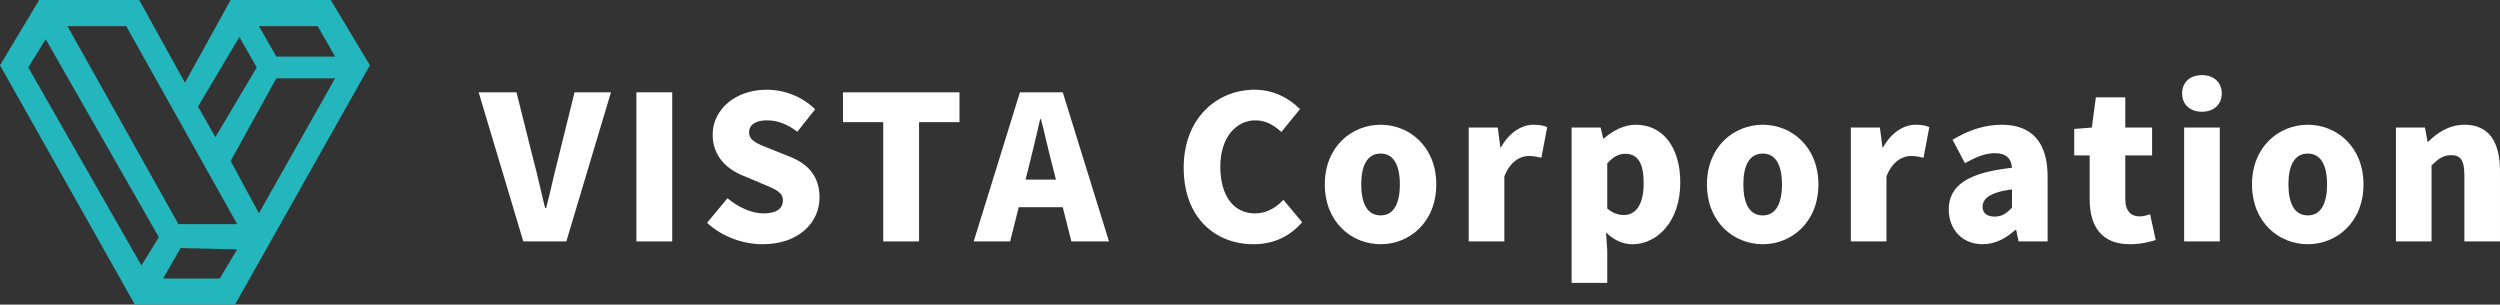 <?xml version="1.0" encoding="UTF-8"?><svg id="_レイヤー_2" xmlns="http://www.w3.org/2000/svg" viewBox="0 0 287.247 35"><rect x="0" y="0" width="287.247" height="35" fill="#333333" stroke="none"/><defs><style>.cls-1{fill:#23b6bc;}.cls-2{fill:#fff;}</style></defs><g id="_レイヤー_1-2"><path class="cls-1" d="M38,0h-11.5l-5.25,9.5L16,0H4.5L0,7.5l15.5,27.5h11.5l15.5-27.5-4.5-7.5ZM36.5,3l2,3.5h-6.75l-2-3.5h6.75ZM27.5,4.25l2,3.5-4.75,8-2-3.5,4.75-8ZM16.25,30.5L3.25,7.75l2-3.25,13,22.75-2,3.25ZM25.25,32h-6.5l2-3.5,6.5.15-2,3.35ZM20.5,25.75L7.75,3h6.75l12.75,22.75h-6.75ZM29.75,24.5l-3.25-6,5.25-9.5h6.75l-8.75,15.5Z"/><path class="cls-2" d="M54.999,10.609h4.346l1.955,7.818c.506,1.84.851,3.587,1.333,5.473h.115c.506-1.885.851-3.633,1.333-5.473l1.932-7.818h4.185l-5.128,17.131h-4.944l-5.128-17.131Z"/><path class="cls-2" d="M73.122,10.609h4.116v17.131h-4.116V10.609Z"/><path class="cls-2" d="M81.241,25.601l2.345-2.828c1.196,1.035,2.783,1.748,4.139,1.748,1.518,0,2.23-.575,2.23-1.495,0-.989-.943-1.311-2.415-1.932l-2.185-.92c-1.793-.713-3.472-2.208-3.472-4.691,0-2.875,2.576-5.174,6.209-5.174,1.978,0,4.07.759,5.564,2.253l-2.046,2.576c-1.127-.851-2.185-1.311-3.518-1.311-1.265,0-2.024.506-2.024,1.403,0,.966,1.058,1.333,2.576,1.932l2.139.851c2.115.851,3.38,2.277,3.38,4.691,0,2.852-2.391,5.358-6.53,5.358-2.23,0-4.622-.828-6.393-2.46Z"/><path class="cls-2" d="M101.481,14.035h-4.622v-3.426h13.383v3.426h-4.645v13.705h-4.116v-13.705Z"/><path class="cls-2" d="M117.19,10.609h4.921l5.312,17.131h-4.323l-.989-3.932h-5.059l-.989,3.932h-4.185l5.312-17.131ZM117.834,20.635h3.495l-.368-1.449c-.46-1.702-.896-3.748-1.356-5.496h-.092c-.414,1.793-.874,3.794-1.311,5.496l-.368,1.449Z"/><path class="cls-2" d="M136.004,19.278c0-5.703,3.817-8.968,8.163-8.968,2.23,0,4.024,1.035,5.197,2.23l-2.138,2.622c-.874-.782-1.771-1.334-2.99-1.334-2.208,0-4.024,1.978-4.024,5.312,0,3.403,1.563,5.381,3.978,5.381,1.38,0,2.46-.69,3.266-1.564l2.161,2.576c-1.449,1.679-3.357,2.529-5.587,2.529-4.346,0-8.025-2.989-8.025-8.784Z"/><path class="cls-2" d="M152.219,21.186c0-4.323,3.081-6.853,6.416-6.853,3.311,0,6.393,2.53,6.393,6.853,0,4.346-3.082,6.875-6.393,6.875-3.334,0-6.416-2.529-6.416-6.875ZM160.842,21.186c0-2.162-.69-3.541-2.208-3.541-1.541,0-2.23,1.379-2.23,3.541,0,2.185.69,3.564,2.23,3.564,1.518,0,2.208-1.38,2.208-3.564Z"/><path class="cls-2" d="M168.756,14.656h3.334l.299,2.276h.069c.966-1.748,2.415-2.599,3.725-2.599.782,0,1.219.115,1.587.276l-.667,3.519c-.483-.115-.874-.207-1.449-.207-.966,0-2.139.621-2.806,2.346v7.473h-4.093v-13.084Z"/><path class="cls-2" d="M180.577,14.656h3.334l.299,1.265h.069c1.035-.92,2.322-1.587,3.679-1.587,3.127,0,5.105,2.622,5.105,6.646,0,4.507-2.69,7.083-5.496,7.083-1.104,0-2.162-.483-3.035-1.356l.138,2.046v3.748h-4.093V14.656ZM188.856,21.049c0-2.3-.667-3.38-2.116-3.38-.759,0-1.38.345-2.07,1.104v5.174c.644.575,1.311.759,1.932.759,1.242,0,2.254-1.035,2.254-3.656Z"/><path class="cls-2" d="M196.125,21.186c0-4.323,3.081-6.853,6.416-6.853,3.311,0,6.393,2.53,6.393,6.853,0,4.346-3.082,6.875-6.393,6.875-3.334,0-6.416-2.529-6.416-6.875ZM204.748,21.186c0-2.162-.69-3.541-2.208-3.541-1.541,0-2.23,1.379-2.23,3.541,0,2.185.69,3.564,2.23,3.564,1.518,0,2.208-1.38,2.208-3.564Z"/><path class="cls-2" d="M212.662,14.656h3.334l.299,2.276h.069c.966-1.748,2.415-2.599,3.725-2.599.782,0,1.219.115,1.587.276l-.667,3.519c-.483-.115-.874-.207-1.449-.207-.966,0-2.139.621-2.806,2.346v7.473h-4.093v-13.084Z"/><path class="cls-2" d="M223.908,24.084c0-2.759,2.162-4.254,7.267-4.806-.092-1.058-.644-1.679-1.978-1.679-1.035,0-2.116.414-3.426,1.149l-1.426-2.69c1.725-1.035,3.587-1.725,5.634-1.725,3.38,0,5.289,1.886,5.289,5.979v7.427h-3.334l-.276-1.311h-.115c-1.081.966-2.3,1.632-3.749,1.632-2.415,0-3.886-1.793-3.886-3.978ZM231.175,23.854v-2.092c-2.552.322-3.38,1.081-3.38,2,0,.759.552,1.126,1.403,1.126.828,0,1.38-.391,1.978-1.035Z"/><path class="cls-2" d="M240.1,22.888v-5.036h-1.771v-3.036l2.023-.161.46-3.473h3.38v3.473h3.081v3.196h-3.081v4.99c0,1.449.689,2.023,1.655,2.023.414,0,.874-.138,1.196-.253l.644,2.966c-.69.207-1.633.483-2.966.483-3.289,0-4.622-2.092-4.622-5.174Z"/><path class="cls-2" d="M250.726,10.724c0-1.265.896-2.093,2.276-2.093,1.357,0,2.276.828,2.276,2.093,0,1.288-.919,2.115-2.276,2.115-1.38,0-2.276-.828-2.276-2.115ZM250.956,14.656h4.093v13.084h-4.093v-13.084Z"/><path class="cls-2" d="M258.753,21.186c0-4.323,3.081-6.853,6.416-6.853,3.311,0,6.393,2.53,6.393,6.853,0,4.346-3.082,6.875-6.393,6.875-3.334,0-6.416-2.529-6.416-6.875ZM267.376,21.186c0-2.162-.69-3.541-2.208-3.541-1.541,0-2.23,1.379-2.23,3.541,0,2.185.69,3.564,2.23,3.564,1.518,0,2.208-1.38,2.208-3.564Z"/><path class="cls-2" d="M275.29,14.656h3.334l.299,1.632h.069c1.081-1.058,2.415-1.955,4.185-1.955,2.852,0,4.07,2.047,4.07,5.312v8.094h-4.093v-7.588c0-1.816-.483-2.322-1.518-2.322-.92,0-1.472.414-2.254,1.172v8.738h-4.093v-13.084Z"/></g></svg>